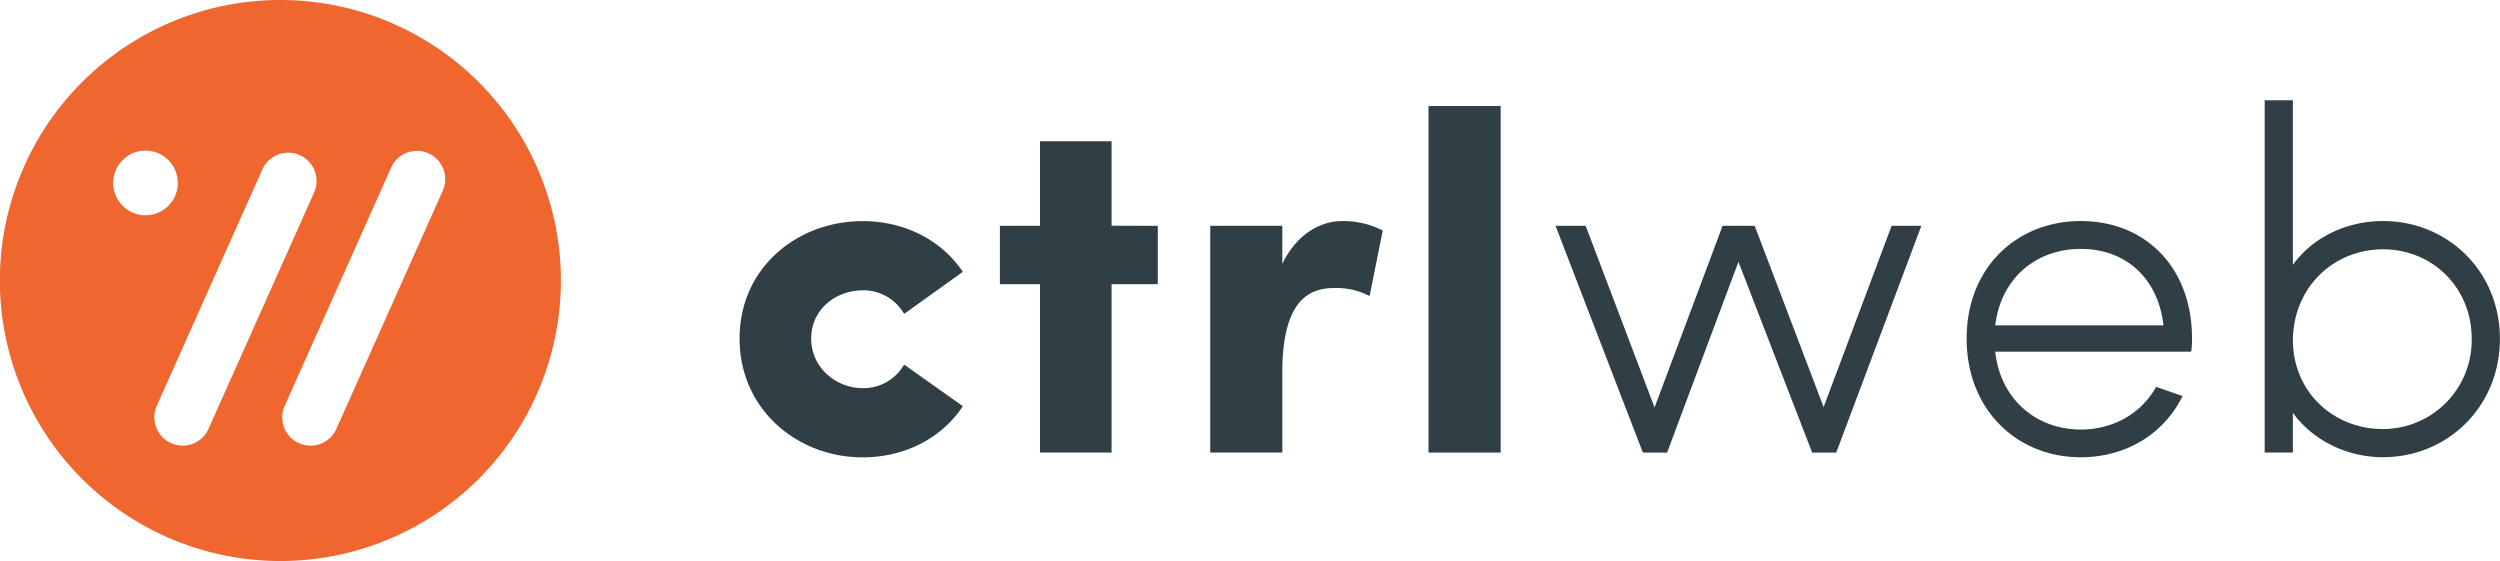 <svg id="logo-intro" class="intro-animation-1" xmlns="http://www.w3.org/2000/svg" viewBox="0 0 766.46 172" width="766.46" height="172"><defs><style>.cls-1{fill:#ef662f;stroke:#ef662f;}.cls-1,.cls-2{stroke-miterlimit:10;stroke-width:2px;}.cls-2{fill:#303e46;stroke:#303e46;}</style></defs><title>ctrlweb-logo-animated</title><path class="cls-1 logo-intro-1" d="M85,0a85,85,0,1,0,85,85A85,85,0,0,0,85,0ZM32.74,55.05A10.91,10.91,0,1,1,43.65,66h0A10.91,10.91,0,0,1,32.74,55.05ZM55,136.62A9.68,9.68,0,0,1,46.19,123L78.63,50.38a9.69,9.69,0,0,1,17.68,7.93L63.86,130.93A9.63,9.63,0,0,1,55,136.62Zm80.51-78.31-32.45,72.62A9.67,9.67,0,1,1,85.42,123l32.44-72.62a9.68,9.68,0,1,1,17.9,7.37C135.69,58,135.61,58.14,135.53,58.31Z" transform="translate(0.96 1)"></path><path class="cls-2 logo-intro-2" d="M263.5,67.79c12,0,22.84,5.2,29.35,14.31L276.51,93.81a15.32,15.32,0,0,0-13-6.8c-8.53,0-16.77,6.08-16.77,15.76S255,119,263.51,119a15.32,15.32,0,0,0,13-6.8l16.34,11.57c-6.36,9.1-17.21,14.45-29.35,14.45-19.37,0-36.72-14.16-36.72-35.42S244.13,67.79,263.5,67.79Z" transform="translate(0.96 1)"></path><path class="cls-2 logo-intro-3" d="M353,69.23v15.9H338.83v51.62H318.88V85.13H306.59V69.23h12.29V43.31h19.95V69.19Z" transform="translate(0.96 1)"></path><path class="cls-2 logo-intro-4" d="M391.18,136.75h-20.1V69.23h20.1V85.57c3.47-12.58,12.14-17.78,19.08-17.78a25,25,0,0,1,11.57,2.45l-3.62,18.07a22.65,22.65,0,0,0-10.26-2c-11.57,0-16.77,9.11-16.77,26.89Z" transform="translate(0.96 1)"></path><path class="cls-2 logo-intro-5" d="M458.12,32.51V136.75H438V32.51Z" transform="translate(0.96 1)"></path><path class="cls-2 logo-intro-6" d="M586.65,69.23l-25.34,67.52h-6L532,76.46l-22.55,60.29H503.4l-26-67.52h7.09l21.82,57.54,21.54-57.54h8.46l21.83,57.4,21.54-57.4Z" transform="translate(0.96 1)"></path><path class="cls-2 logo-intro-7" d="M669.94,105.81H609.65c1.16,15.76,12.87,25.88,27.33,25.88,10.12,0,18.79-4.92,23.56-12.87l6.22,2.17c-5.78,10.84-16.91,17.2-29.78,17.2-18.94,0-34-14-34-35.42,0-21.25,15-35,34-35,19.23,0,33.1,13.73,33.1,35A22,22,0,0,1,669.94,105.81Zm-60.29-6.07h53.78C662.14,84.12,651.58,74.31,637,74.31S611,84.12,609.65,99.74Z" transform="translate(0.96 1)"></path><path class="cls-2 logo-intro-8" d="M701,136.75h-6.65v-106H701V83.67c5.5-10,16.63-15.9,28.63-15.9,19.23,0,34.84,14.89,34.84,35.13s-15.61,35.27-34.84,35.27c-12,0-23.13-6.21-28.63-16Zm28.63-62.31c-15.61,0-28.63,12-28.63,29.2.29,16.48,13.16,27.9,28.63,27.9a28.23,28.23,0,0,0,28.19-28.62C757.85,86.58,745.31,74.44,729.66,74.44Z" transform="translate(0.96 1)"></path></svg>
